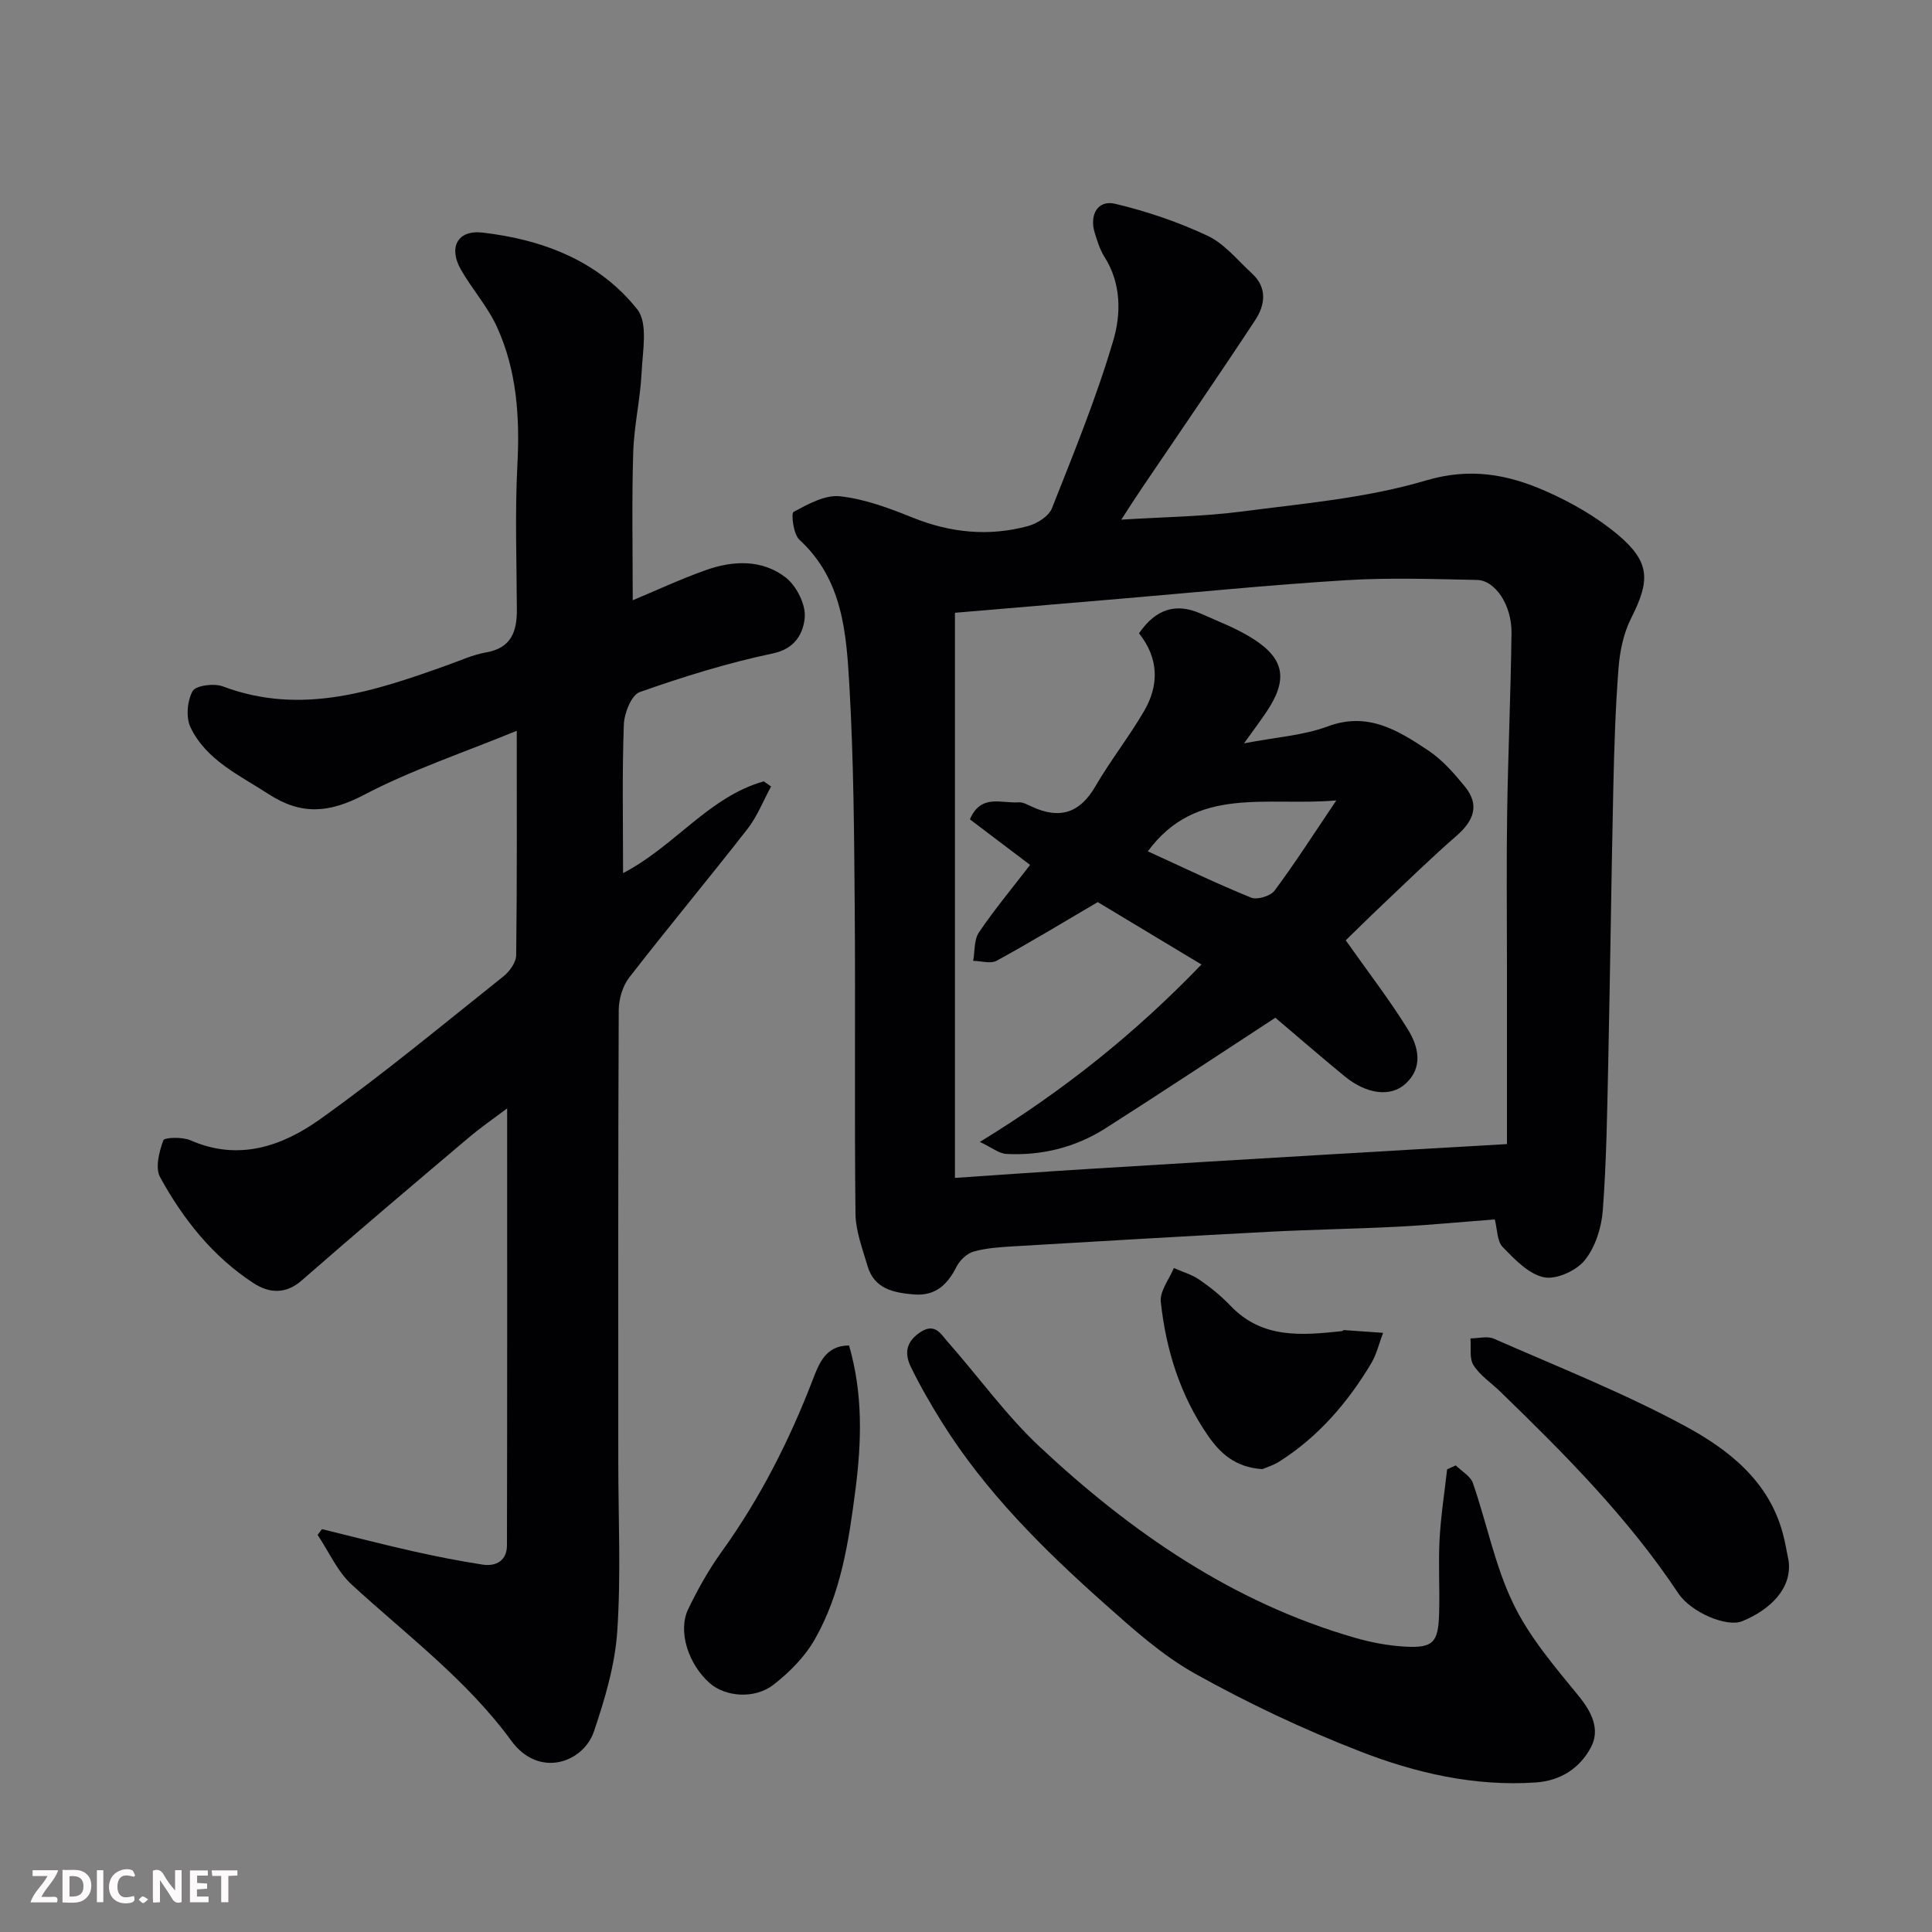 <svg enable-background="new 0 0 400 400" viewBox="0 0 400 400" xmlns="http://www.w3.org/2000/svg"><rect x="0" y="0" width="400" height="400" fill="#808080" stroke="none"/><path d="m131 124.28c4.72-1.97 9.89-4.39 15.24-6.28 5.63-1.99 11.62-2.18 16.45 1.58 2.23 1.74 4.17 5.61 3.92 8.3-.28 3.08-1.85 6.41-6.57 7.4-9.36 1.96-18.57 4.83-27.6 8.01-1.72.61-3.19 4.37-3.28 6.73-.37 9.98-.16 19.98-.16 30.74 10.63-5.47 17.73-15.79 29.14-18.99.5.36 1 .71 1.5 1.07-1.61 2.94-2.85 6.17-4.88 8.78-8.06 10.34-16.46 20.41-24.49 30.77-1.37 1.77-2.16 4.48-2.17 6.76-.14 31.16-.09 62.32-.09 93.48 0 11.7.57 23.44-.21 35.09-.47 7-2.56 14.03-4.83 20.75-2.18 6.46-11.38 9.78-17.1 1.95-9.21-12.62-21.69-21.91-33.06-32.35-2.98-2.74-4.73-6.82-7.05-10.28.3-.4.59-.8.89-1.2 6.29 1.54 12.55 3.16 18.86 4.58 4.76 1.07 9.56 2.01 14.38 2.76 2.87.45 5.07-.87 5.07-3.99.07-30.06.04-60.11.04-90.46-2.47 1.87-5.38 3.86-8.05 6.13-11.55 9.77-23.11 19.54-34.49 29.5-3.41 2.99-6.88 2.56-9.96.56-8.42-5.48-14.58-13.24-19.35-21.94-1.06-1.92-.2-5.27.66-7.63.23-.64 3.97-.74 5.63-.01 9.97 4.38 19 1.21 26.83-4.37 13.06-9.31 25.42-19.59 37.97-29.58 1.27-1.02 2.62-2.9 2.63-4.39.19-15.13.12-30.27.12-46.45-11.03 4.53-21.74 8.09-31.61 13.26-7.15 3.74-12.94 4.29-19.77-.15-6.06-3.94-12.86-6.98-16.16-13.81-.99-2.05-.69-5.48.42-7.5.65-1.18 4.42-1.68 6.23-1 16.35 6.15 31.5.99 46.68-4.45 2.6-.93 5.18-2.11 7.88-2.58 5.18-.91 6.37-4.3 6.35-8.81-.04-10-.41-20.02.11-29.99.52-9.89-.11-19.53-4.22-28.56-1.93-4.24-5.18-7.85-7.5-11.94-2.58-4.55-.67-8.2 4.45-7.62 12.51 1.43 24.12 5.86 32.1 15.91 2.24 2.83 1.1 8.64.89 13.05-.27 5.55-1.58 11.06-1.74 16.6-.31 10.07-.1 20.17-.1 30.57z" fill="#010103"/><path d="m309.48 252.47c-6.87.52-13.42 1.16-19.99 1.5-8.92.46-17.86.59-26.79 1.06-17.63.93-35.26 1.96-52.88 3.01-2.77.17-5.61.34-8.26 1.09-1.38.39-2.85 1.8-3.52 3.13-1.88 3.74-4.4 6.11-8.84 5.74-4.2-.35-8.21-1.15-9.59-5.9-1.04-3.56-2.45-7.21-2.49-10.83-.24-21.15.01-42.31-.16-63.46-.12-15.26-.22-30.54-1.1-45.77-.63-10.87-1.33-22.02-10.36-30.3-1.24-1.14-1.74-5.46-1.21-5.75 2.98-1.6 6.51-3.58 9.62-3.24 5.08.55 10.13 2.43 14.93 4.37 7.9 3.2 15.89 4.01 24.05 1.78 1.87-.51 4.25-2.02 4.9-3.66 4.54-11.48 9.23-22.95 12.71-34.77 1.61-5.46 1.67-11.79-1.83-17.28-.94-1.48-1.48-3.26-2.01-4.96-1.17-3.76.63-6.89 4.21-6.04 6.56 1.56 13.08 3.77 19.17 6.64 3.5 1.65 6.2 5.06 9.17 7.79 3.23 2.96 2.71 6.56.66 9.67-7.71 11.71-15.67 23.26-23.52 34.87-1.42 2.1-2.78 4.24-4.2 6.43 8.65-.55 16.88-.63 24.99-1.69 12.77-1.66 25.82-2.78 38.07-6.42 9.2-2.73 16.94-1.26 24.81 2.2 5.32 2.34 10.58 5.35 15 9.08 6.68 5.65 6.63 9.46 2.69 17.23-1.57 3.1-2.33 6.81-2.61 10.31-.64 8.24-.9 16.52-1.08 24.78-.42 18.92-.64 37.85-1.05 56.77-.22 10.27-.36 20.55-1.13 30.78-.27 3.57-1.56 7.62-3.76 10.32-1.76 2.16-5.92 4.04-8.46 3.49-3.18-.69-6.05-3.73-8.52-6.28-1.16-1.19-1.08-3.6-1.62-5.69zm2.52-15.6c0-12.66 0-24.88 0-37.11 0-10.49-.12-20.98.04-31.47.19-12.43.75-24.85.9-37.27.07-5.72-3.36-10.87-7.14-10.95-9.02-.18-18.07-.5-27.06.05-15.75.97-31.46 2.55-47.18 3.88-11.41.96-22.82 1.94-33.85 2.87v117c9.7-.65 18.66-1.3 27.63-1.85 16.62-1.03 33.25-2.02 49.87-3.01 11.69-.7 23.38-1.36 36.79-2.14z" fill="#010103"/><path d="m301.4 303.4c1.22 1.21 3.05 2.21 3.55 3.66 2.87 8.28 4.56 17.09 8.33 24.91 3.34 6.95 8.59 13.08 13.53 19.12 2.8 3.43 4.54 7.02 2.54 10.74-2.25 4.19-6.17 6.85-11.39 7.21-12.72.86-24.9-1.96-36.49-6.48-11.66-4.54-23.08-9.93-34-16.02-6.92-3.86-13.01-9.37-18.99-14.69-12.54-11.17-24.45-22.99-33.44-37.35-2.33-3.73-4.54-7.55-6.46-11.5-1.28-2.64-1.13-5.08 1.86-7.12 3.11-2.11 4.31.27 5.69 1.84 6.43 7.26 12.13 15.28 19.18 21.87 18.89 17.66 39.89 32.18 65.13 39.47 3.41.99 7 1.67 10.53 1.86 5.72.3 6.8-.84 6.98-6.76.16-5.16-.18-10.33.1-15.48.26-4.84 1.02-9.65 1.56-14.47.6-.27 1.2-.54 1.79-.81z" fill="#010103"/><path d="m370.32 323.2c.71 5.58-3.68 10.02-9.61 12.45-3.23 1.32-10.63-1.84-13.24-5.78-10.39-15.64-23.53-28.83-36.92-41.81-1.85-1.79-4.14-3.3-5.48-5.41-.9-1.42-.46-3.67-.63-5.55 1.63 0 3.5-.53 4.86.07 13.26 5.83 26.81 11.18 39.52 18.05 9 4.86 17.4 11.37 20.3 22.29.51 1.87.81 3.79 1.2 5.69z" fill="#010103"/><path d="m175.79 278.57c2.89 9.99 2.61 19.88 1.31 29.95-1.39 10.74-2.99 21.41-8.42 30.91-2.06 3.61-5.26 6.84-8.58 9.4-3.94 3.03-9.95 2.45-13.12-.32-4.46-3.9-6.7-10.78-4.5-15.35 1.98-4.1 4.23-8.13 6.88-11.82 7.98-11.08 14.07-23.08 18.96-35.8 1.22-3.16 2.62-7 7.47-6.97z" fill="#010103"/><path d="m261.36 304.17c-5.68-.37-8.8-3.39-11.23-6.89-5.76-8.32-8.74-17.8-9.8-27.76-.23-2.21 1.74-4.66 2.7-6.99 1.8.8 3.76 1.36 5.35 2.46 2.29 1.58 4.49 3.37 6.41 5.38 6.56 6.88 14.76 6.1 23.02 5.23.15-.02.3-.23.44-.22 2.7.18 5.4.37 8.1.57-.81 2.13-1.33 4.44-2.48 6.36-4.85 8.09-10.9 15.13-18.94 20.25-1.29.83-2.84 1.29-3.57 1.61z" fill="#010103"/><path d="m235.82 131.12c3.5-5.09 7.68-6.34 12.78-4.08 3.7 1.64 7.55 3.1 10.93 5.27 6.5 4.18 7.11 8.47 2.68 15.08-1.15 1.72-2.4 3.37-4.65 6.51 6.7-1.29 12.29-1.63 17.31-3.5 8.35-3.12 14.61.84 20.84 4.98 2.91 1.94 5.35 4.74 7.59 7.48 3.13 3.85 1.79 7.1-1.74 10.18-5.28 4.6-10.31 9.51-15.4 14.33-2.87 2.72-5.68 5.51-7.54 7.31 4.66 6.61 9.08 12.33 12.86 18.44 2.19 3.54 3.26 7.87-.5 11.28-3.13 2.83-8.12 2.1-12.58-1.56-4.96-4.07-9.8-8.27-14.35-12.13-11.78 7.68-23.41 15.4-35.18 22.9-6.2 3.94-13.16 5.68-20.5 5.3-1.55-.08-3.03-1.33-5.5-2.49 17.32-10.59 32.13-22.45 45.88-36.73-7.77-4.68-14.99-9.02-21.47-12.92-7.16 4.2-13.96 8.33-20.94 12.14-1.25.68-3.22.05-4.85.02.36-1.99.15-4.36 1.19-5.89 3.2-4.73 6.87-9.14 10.59-13.97-4.24-3.21-8.33-6.31-12.46-9.43 2.26-5.35 6.57-3.26 10.04-3.53.89-.07 1.88.48 2.76.89 5.68 2.65 9.91 1.43 13.16-4.17 3.11-5.35 6.97-10.25 10.09-15.59 3.13-5.37 3.1-10.91-1.04-16.12zm40.85 34.6c-14.51 1.26-28.98-3.14-39.02 10.54 7.42 3.39 14.3 6.71 21.37 9.58 1.27.52 4.03-.32 4.87-1.45 4.24-5.7 8.08-11.7 12.78-18.67z" fill="#010103"/><g fill="#fcfafa"><path d="m37.59 393.81c-.92.31-1.52.05-2-.78-.7-1.2-1.52-2.34-2.47-3.78v4.59c-.55.03-.95.05-1.41.07-.03-.37-.06-.64-.06-.91 0-1.91 0-3.81 0-5.7 1.13-.41 1.77-.03 2.29.91.62 1.11 1.38 2.14 2.31 3.19v-4.2h1.35v6.61z"/><path d="m12.94 393.88v-6.75c1.9.19 3.93-.54 5.37 1.29.8 1.01.78 2.88.03 3.97-1.37 1.97-3.4 1.51-5.4 1.49m1.45-1.22c2.04.12 2.92-.58 2.89-2.21-.03-1.51-.98-2.19-2.89-2z"/><path d="m11.81 393.87h-5.49c.68-2.18 2.47-3.48 3.51-5.45h-3.08v-1.21h5.29c-.71 2.13-2.44 3.48-3.47 5.51.86 0 1.63.04 2.39-.01.79-.05 1.14.21.85 1.16"/><path d="m39.33 393.86v-6.61h3.7v1.07h-2.22v1.52c.68.04 1.34.09 2.07.13v1.07c-.72.05-1.38.09-2.1.14v1.48h2.4v1.19h-3.84z"/><path d="m27.71 388.56c-1.15-.3-2.46-.61-3.1.64-.37.73-.41 1.93-.06 2.67.63 1.35 1.99.93 3.17.68.35.94-.01 1.32-.93 1.46-1.62.25-3.05-.27-3.76-1.48-.73-1.24-.6-3.03.31-4.17.88-1.11 2.71-1.7 4-1.16.32.13.44.74.65 1.12-.1.08-.19.16-.28.24"/><path d="m49.15 387.24v1.07c-.59.02-1.17.05-1.87.08v5.44h-1.48v-5.44h-1.85c-.05-.4-.08-.73-.13-1.15z"/><path d="m20.06 387.21h1.33v6.62h-1.33z"/><path d="m30.68 393.25c-.49.38-.8.79-1.05.76-.32-.05-.6-.45-.9-.7.26-.24.51-.64.8-.67.29-.04.62.3 1.15.61"/></g></svg>